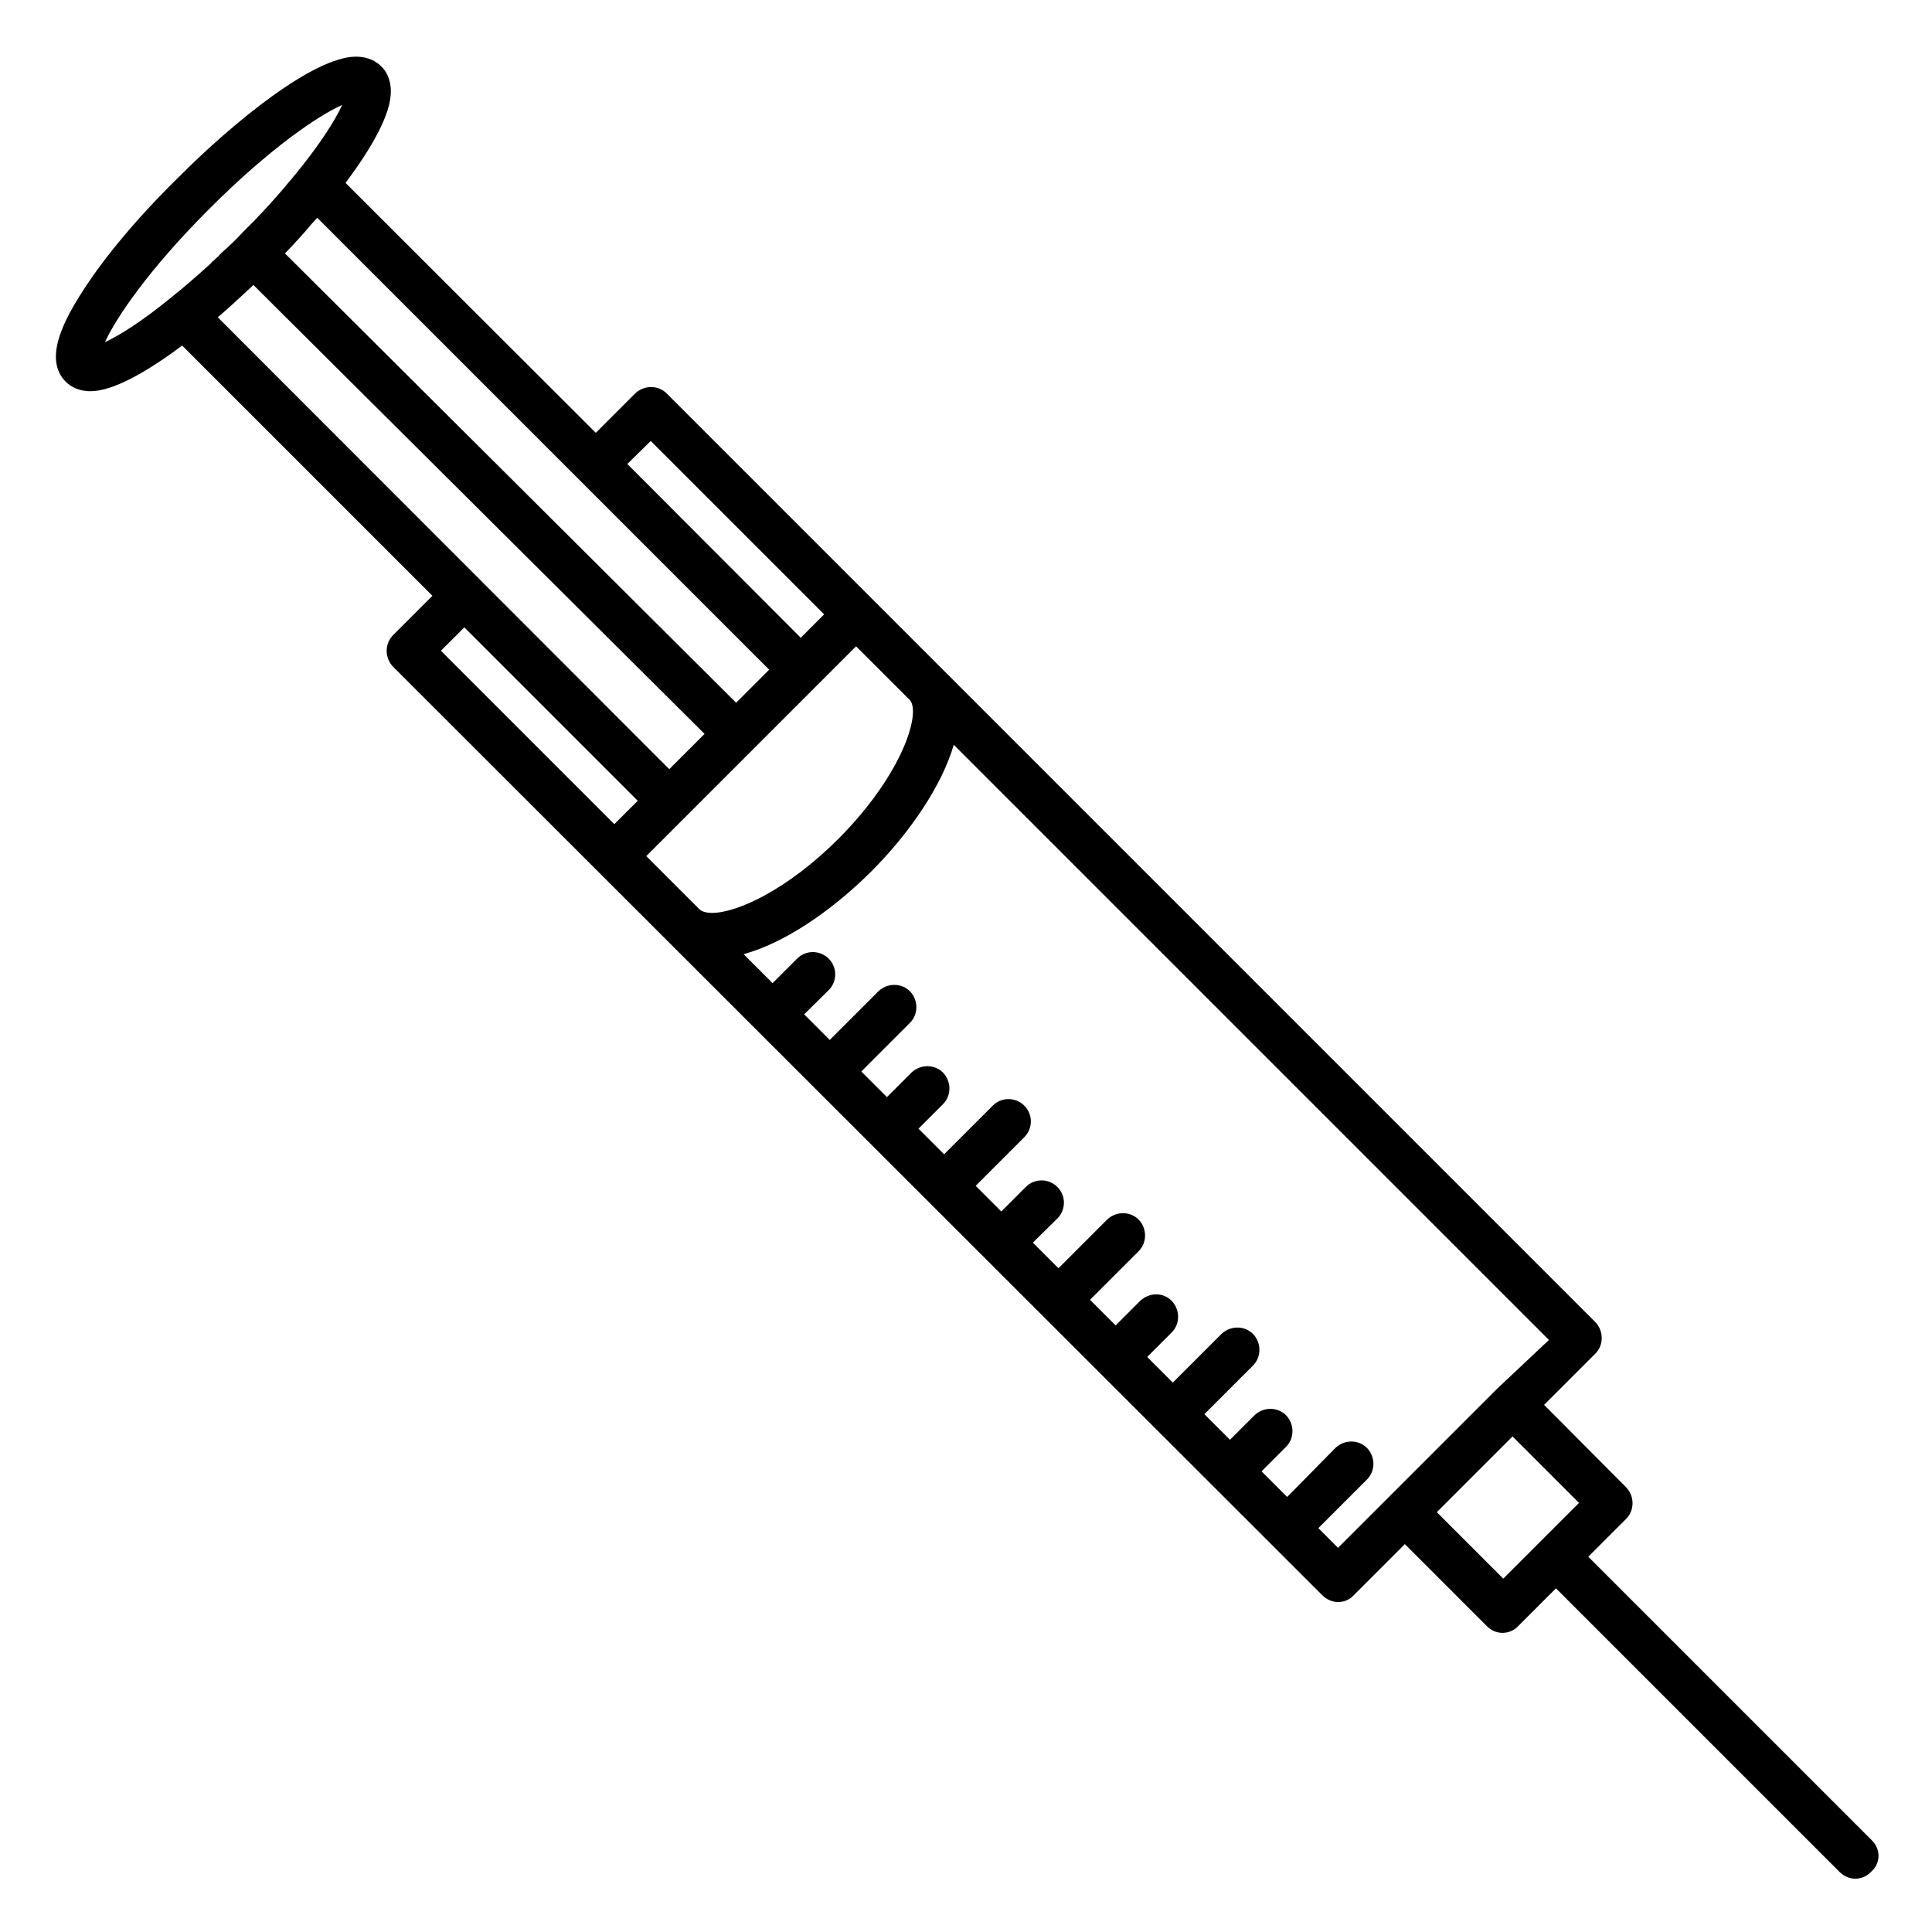 <?xml version="1.0" encoding="UTF-8"?>
<!-- Uploaded to: SVG Repo, www.svgrepo.com, Generator: SVG Repo Mixer Tools -->
<svg fill="#000000" width="800px" height="800px" version="1.1" viewBox="144 144 512 512" xmlns="http://www.w3.org/2000/svg">
 <path d="m640.09 631.73-75.18-75.18 10.035-10.035c2.262-2.262 2.262-6.004 0-8.363l-21.746-21.844 13.578-13.578c2.262-2.262 2.262-6.004 0-8.363l-173.18-173.18c-0.098-0.098-0.098-0.098-0.195-0.195l-72.719-72.719c-2.262-2.262-6.004-2.262-8.363 0l-10.43 10.43-66.32-66.227c6.988-9.348 12.102-18.301 12.004-24.305 0-3.344-1.379-5.512-2.559-6.594-1.18-1.18-3.246-2.559-6.691-2.559-11.121 0-32.473 17.32-47.23 32.176-10.332 10.137-19.285 20.766-25.09 29.816-4.82 7.477-10.629 18.008-4.625 24.109 1.18 1.18 3.246 2.559 6.594 2.559 6.004 0 14.957-5.117 24.305-12.102l66.32 66.32-10.43 10.43c-2.262 2.262-2.262 6.004 0 8.363l246.29 246.1c1.082 1.082 2.656 1.77 4.133 1.77 1.574 0 3.051-0.59 4.133-1.77l13.578-13.578 21.746 21.746c1.18 1.18 2.656 1.77 4.133 1.77 1.477 0 3.051-0.59 4.133-1.77l10.035-10.035 75.18 75.18c1.18 1.18 2.656 1.77 4.133 1.77 1.477 0 3.051-0.59 4.133-1.77 2.66-2.266 2.66-6.004 0.297-8.367zm-273.85-265.48c-13.48 13.48-26.863 19.68-33.555 19.68-1.082 0-2.461-0.195-3.246-0.887l-14.168-14.168 55.598-55.598 14.266 14.266c2.953 3.352-1.871 19.586-18.895 36.707zm-49.789-105.39 45.953 45.953-6.199 6.199-45.953-46.051zm-88.363-59.137 119.75 119.75-8.758 8.758-119.56-119.07c0.688-0.688 1.277-1.379 1.969-2.066 0.297-0.297 0.59-0.688 0.887-0.984 0.688-0.688 1.277-1.379 1.871-2.066 0.688-0.688 1.277-1.477 1.871-2.164 0.297-0.297 0.492-0.59 0.789-0.887 0.488-0.492 0.781-0.883 1.176-1.277zm-28.637-2.363c16.039-16.039 28.832-24.699 35.227-27.551-1.77 3.938-5.805 10.332-12.398 18.402-0.195 0.195-0.395 0.492-0.59 0.688-0.297 0.395-0.59 0.789-0.984 1.18-2.262 2.754-4.723 5.512-7.281 8.266-0.59 0.59-1.18 1.18-1.672 1.77-0.297 0.297-0.59 0.688-0.984 0.984l-1.277 1.277c-0.789 0.789-1.672 1.672-2.461 2.559-0.887 0.887-1.77 1.77-2.754 2.656-0.195 0.195-0.492 0.492-0.789 0.688-0.59 0.59-1.18 1.082-1.672 1.672-0.395 0.395-0.887 0.789-1.277 1.18-0.297 0.195-0.492 0.492-0.688 0.688-3.543 3.246-7.086 6.297-10.527 9.055-7.582 6.207-13.684 10.043-17.52 11.816 2.953-6.496 11.711-19.387 27.648-35.328zm10.234 21.551c0.492-0.492 0.984-0.887 1.477-1.379l119.55 118.96-9.348 9.348-119.65-119.75c2.656-2.266 5.312-4.723 7.969-7.184zm57.367 89.348 45.953 45.953-6.199 6.199-45.953-45.953zm231.54 243.93-5.215-5.215 12.891-12.891c2.262-2.262 2.262-6.004 0-8.363-2.262-2.262-6.004-2.262-8.363 0l-12.793 12.988-6.789-6.789 6.496-6.496c2.262-2.262 2.262-6.004 0-8.363-2.262-2.262-6.004-2.262-8.363 0l-6.496 6.496-6.789-6.789 12.891-12.891c2.262-2.262 2.262-6.004 0-8.363-2.262-2.262-6.004-2.262-8.363 0l-12.891 12.891-6.789-6.789 6.496-6.496c2.262-2.262 2.262-6.004 0-8.363-2.262-2.363-6.004-2.262-8.363 0l-6.496 6.496-6.789-6.789 12.891-12.891c2.262-2.262 2.262-6.004 0-8.363-2.262-2.262-6.004-2.262-8.363 0l-12.891 12.891-6.789-6.789 6.496-6.394c2.262-2.262 2.363-6.004 0-8.363-2.262-2.262-6.004-2.363-8.363 0l-6.496 6.496-6.789-6.789 12.891-12.891c2.262-2.262 2.363-6.004 0-8.363-2.262-2.262-6.004-2.363-8.363 0l-12.891 12.891-6.789-6.789 6.496-6.496c2.262-2.262 2.262-6.004 0-8.363-2.262-2.262-6.004-2.262-8.363 0l-6.496 6.496-6.789-6.789 12.891-12.891c2.262-2.262 2.262-6.004 0-8.363-2.262-2.262-6.004-2.262-8.363 0l-12.891 12.891-6.789-6.789 6.496-6.394c2.262-2.262 2.363-6.004 0-8.363-2.262-2.262-6.004-2.363-8.363 0l-6.496 6.496-7.676-7.676c10.332-2.856 22.535-10.727 33.75-21.844 10.332-10.332 18.793-22.828 21.941-33.652l157.73 157.73-13.781 12.973-28.535 28.535c-0.098 0.098-0.297 0.297-0.395 0.395zm43.789 8.168-17.613-17.613 20.074-20.074 17.613 17.613z"/>
</svg>